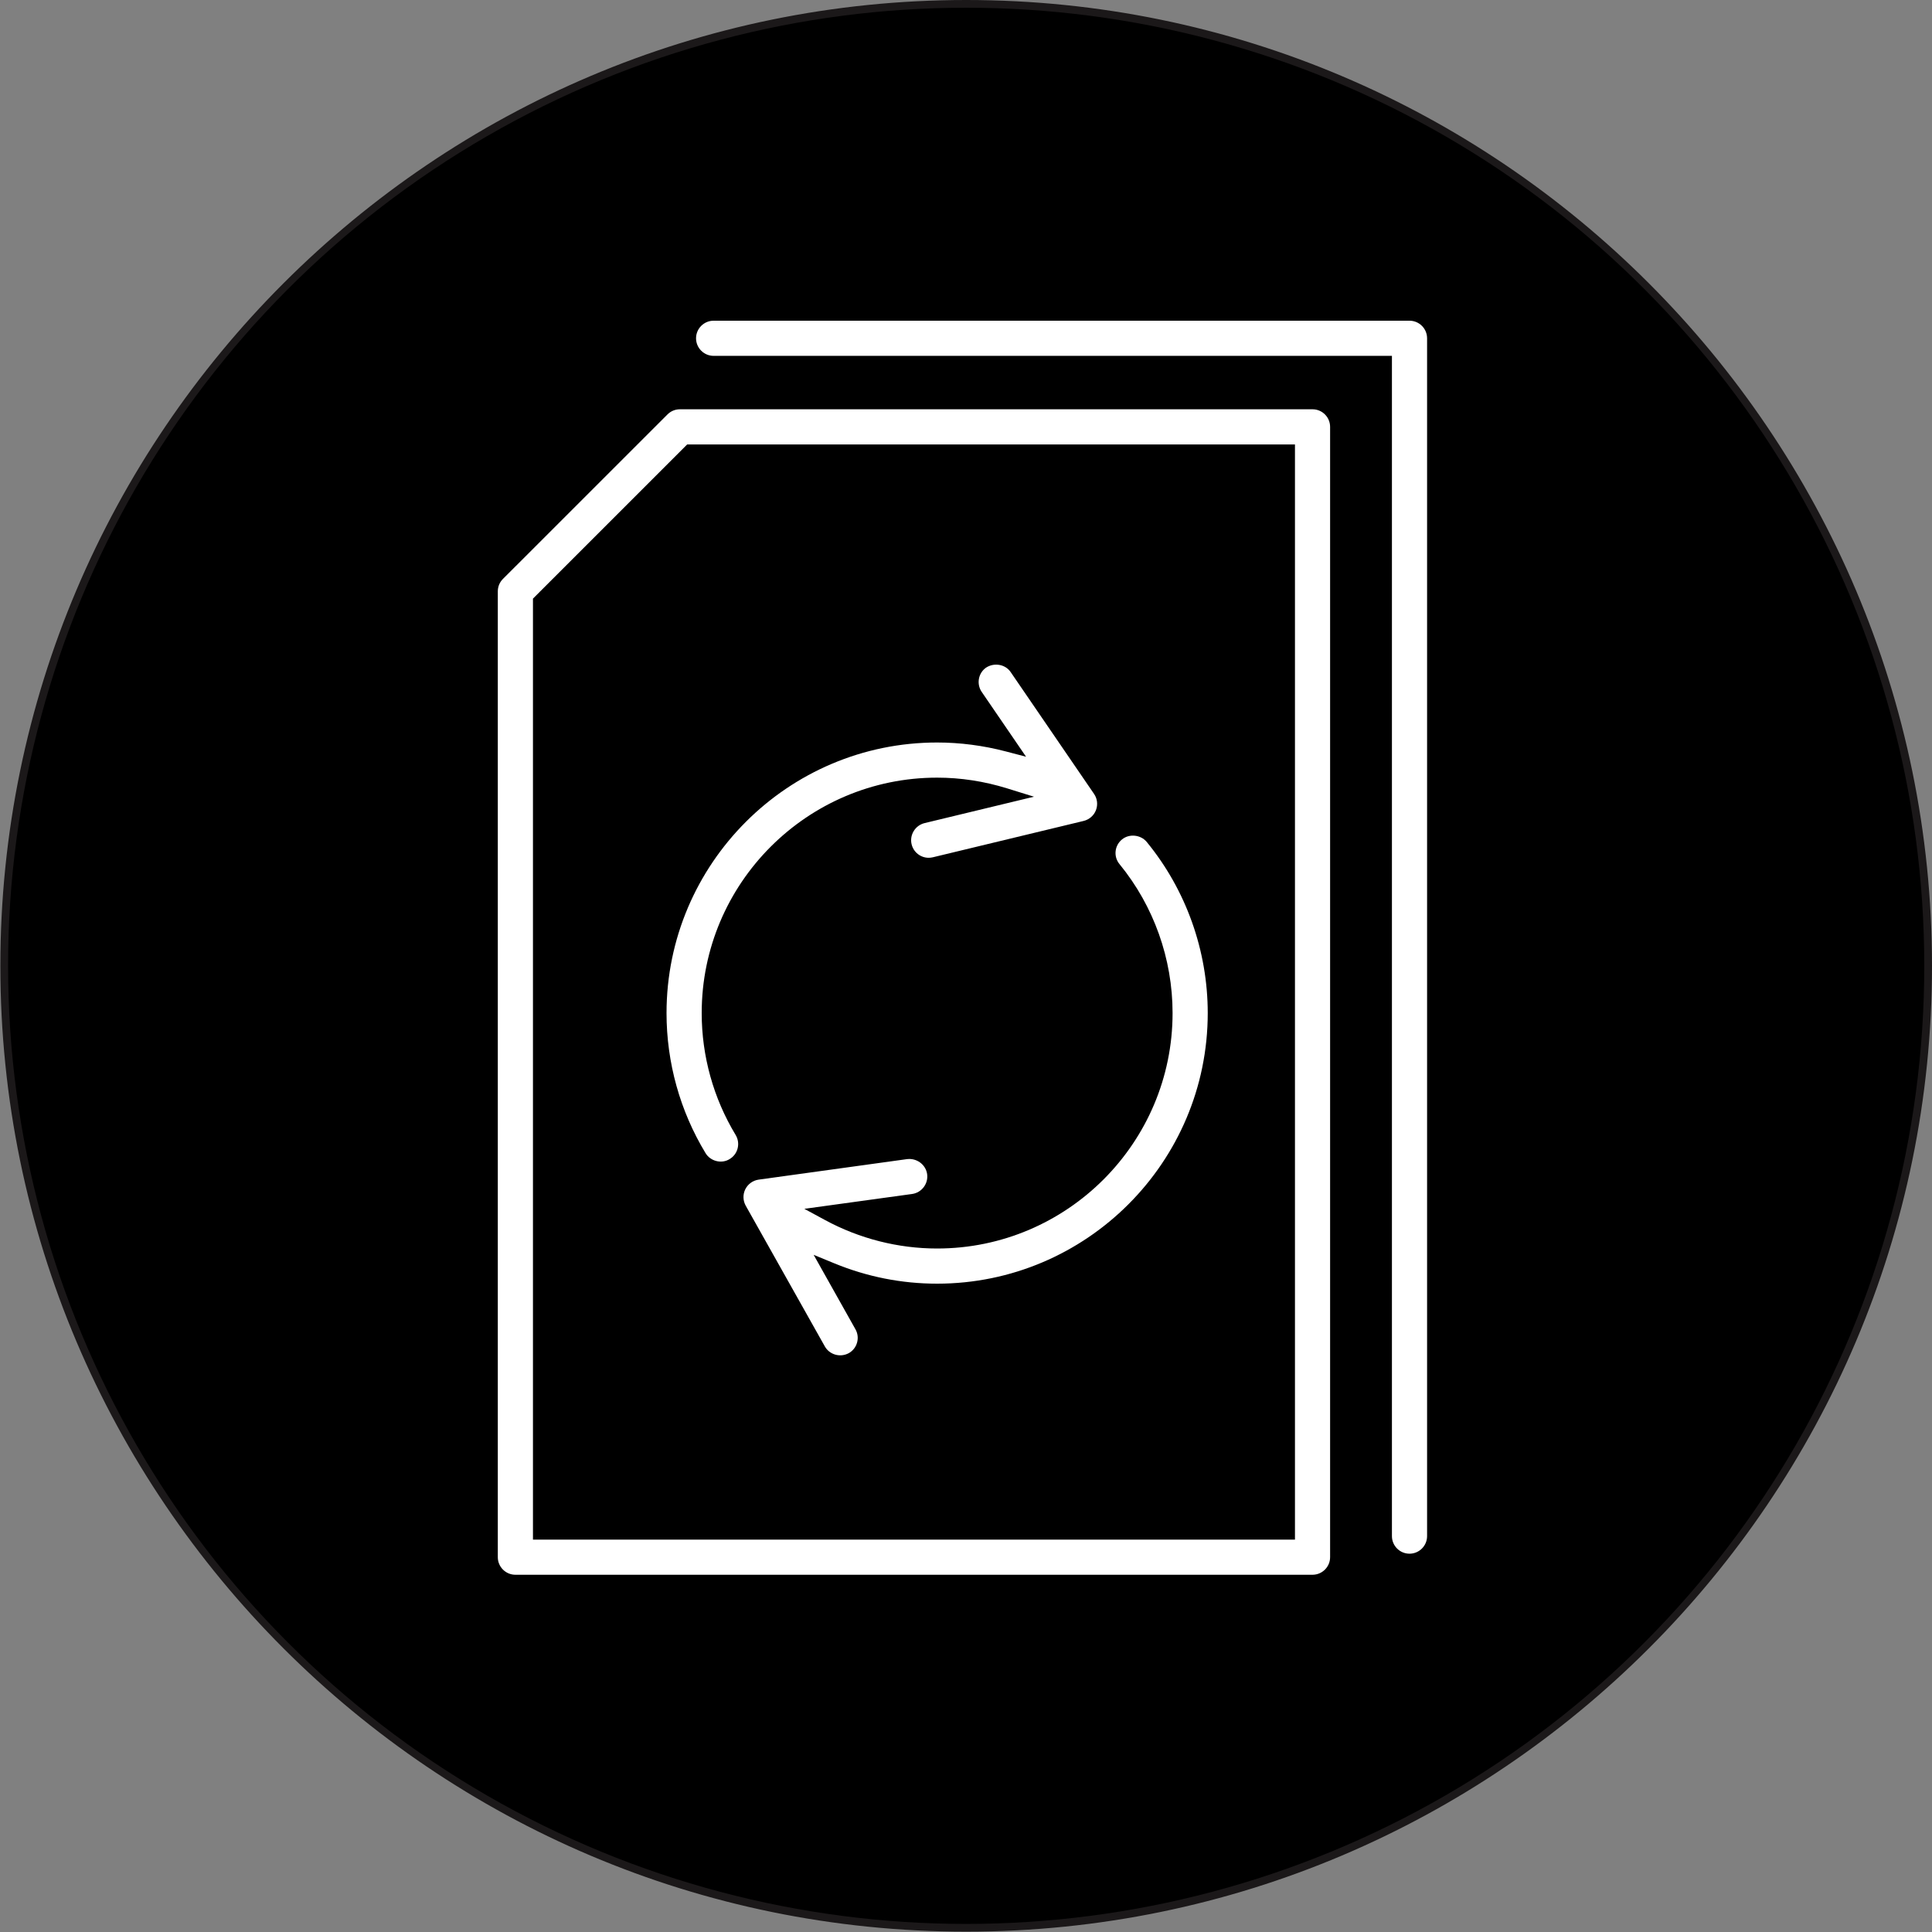 <?xml version="1.0" encoding="utf-8"?>
<!-- Generator: Adobe Illustrator 15.1.0, SVG Export Plug-In . SVG Version: 6.00 Build 0)  -->
<!DOCTYPE svg PUBLIC "-//W3C//DTD SVG 1.1//EN" "http://www.w3.org/Graphics/SVG/1.1/DTD/svg11.dtd">
<svg version="1.1" xmlns="http://www.w3.org/2000/svg" xmlns:xlink="http://www.w3.org/1999/xlink" x="0px" y="0px" width="250px"
	 height="250px" viewBox="0 0 250 250" enable-background="new 0 0 250 250" xml:space="preserve">
<rect x="0" y="0" width="250" height="250" fill="#808080" stroke="none"/>
<g id="Слой_1">
	<g>
		<circle fill="#FFFFFF" cx="125.023" cy="124.978" r="123.977"/>
		<path fill="#1B1819" d="M125.023,249.954c-68.913,0-124.977-56.064-124.977-124.977C0.046,56.065,56.11,0,125.023,0
			S250,56.065,250,124.978C250,193.89,193.936,249.954,125.023,249.954z M125.023,2C57.213,2,2.046,57.167,2.046,124.978
			c0,67.81,55.167,122.977,122.977,122.977c67.81,0,122.977-55.167,122.977-122.977C248,57.167,192.833,2,125.023,2z"/>
	</g>
	<g>
		<circle cx="125.023" cy="124.978" r="123.977"/>
	</g>
	<path fill="#FFFFFF" d="M182.39,41.5H92.342c-1.254,0-2.274,1.021-2.274,2.274s1.021,2.274,2.274,2.274h87.773v152.726
		c0,1.254,1.021,2.274,2.274,2.274c1.255,0,2.275-1.021,2.275-2.274v-155C184.665,42.521,183.645,41.5,182.39,41.5z"/>
	<path fill="#FFFFFF" d="M169.841,52.961H87.98c-0.607,0-1.178,0.236-1.607,0.666L65.082,74.911c-0.429,0.43-0.666,1-0.666,1.608
		v124.98c0,1.254,1.021,2.274,2.274,2.274h103.15c1.255,0,2.275-1.021,2.275-2.274V55.235
		C172.116,53.981,171.096,52.961,169.841,52.961z M167.567,199.224H68.965V77.462L88.922,57.51h78.646V199.224z"/>
	<path fill="#FFFFFF" d="M144.865,111.818c4.429,5.408,6.866,12.252,6.866,19.274c0,16.799-13.669,30.465-30.47,30.465
		c-5.034,0-10.046-1.272-14.495-3.681l-2.685-1.454l13.949-1.921c1.24-0.178,2.113-1.331,1.941-2.57
		c-0.155-1.118-1.149-1.96-2.315-1.96c-0.088,0-0.178,0.005-0.267,0.016l-19.219,2.657c-0.745,0.107-1.393,0.574-1.729,1.248
		c-0.333,0.673-0.311,1.471,0.06,2.132l10.232,18.201c0.592,1.058,1.974,1.486,3.107,0.867c0.52-0.292,0.901-0.777,1.064-1.362
		c0.163-0.583,0.089-1.194-0.208-1.72l-5.41-9.636l2.661,1.095c4.253,1.75,8.732,2.637,13.314,2.637
		c19.31,0,35.02-15.707,35.02-35.014c0-8.072-2.804-15.937-7.896-22.146c-0.771-0.939-2.266-1.095-3.194-0.325
		c-0.479,0.389-0.771,0.934-0.832,1.538C144.3,110.762,144.479,111.351,144.865,111.818z"/>
	<path fill="#FFFFFF" d="M91.298,149.216c0.632,1.054,2.076,1.418,3.109,0.771c0.532-0.316,0.895-0.807,1.042-1.392
		c0.149-0.594,0.057-1.21-0.259-1.734c-2.873-4.751-4.391-10.205-4.391-15.77c0-16.798,13.666-30.464,30.463-30.464
		c3.044,0,6.095,0.468,9.066,1.39l3.468,1.076l-14.154,3.415c-1.217,0.297-1.972,1.53-1.68,2.747
		c0.249,1.024,1.159,1.742,2.213,1.742c0.165,0,0.354-0.023,0.547-0.067l19.504-4.702c0.729-0.179,1.325-0.7,1.591-1.394
		c0.268-0.702,0.176-1.487-0.246-2.1l-10.787-15.761c-0.679-1.014-2.127-1.27-3.183-0.584c-1.011,0.697-1.274,2.117-0.565,3.149
		l5.736,8.384l-2.593-0.68c-2.939-0.771-5.94-1.162-8.918-1.162c-19.306,0-35.012,15.707-35.012,35.013
		C86.25,137.5,87.995,143.768,91.298,149.216z"/>
</g>
<g id="Layer_1">
</g>
</svg>

